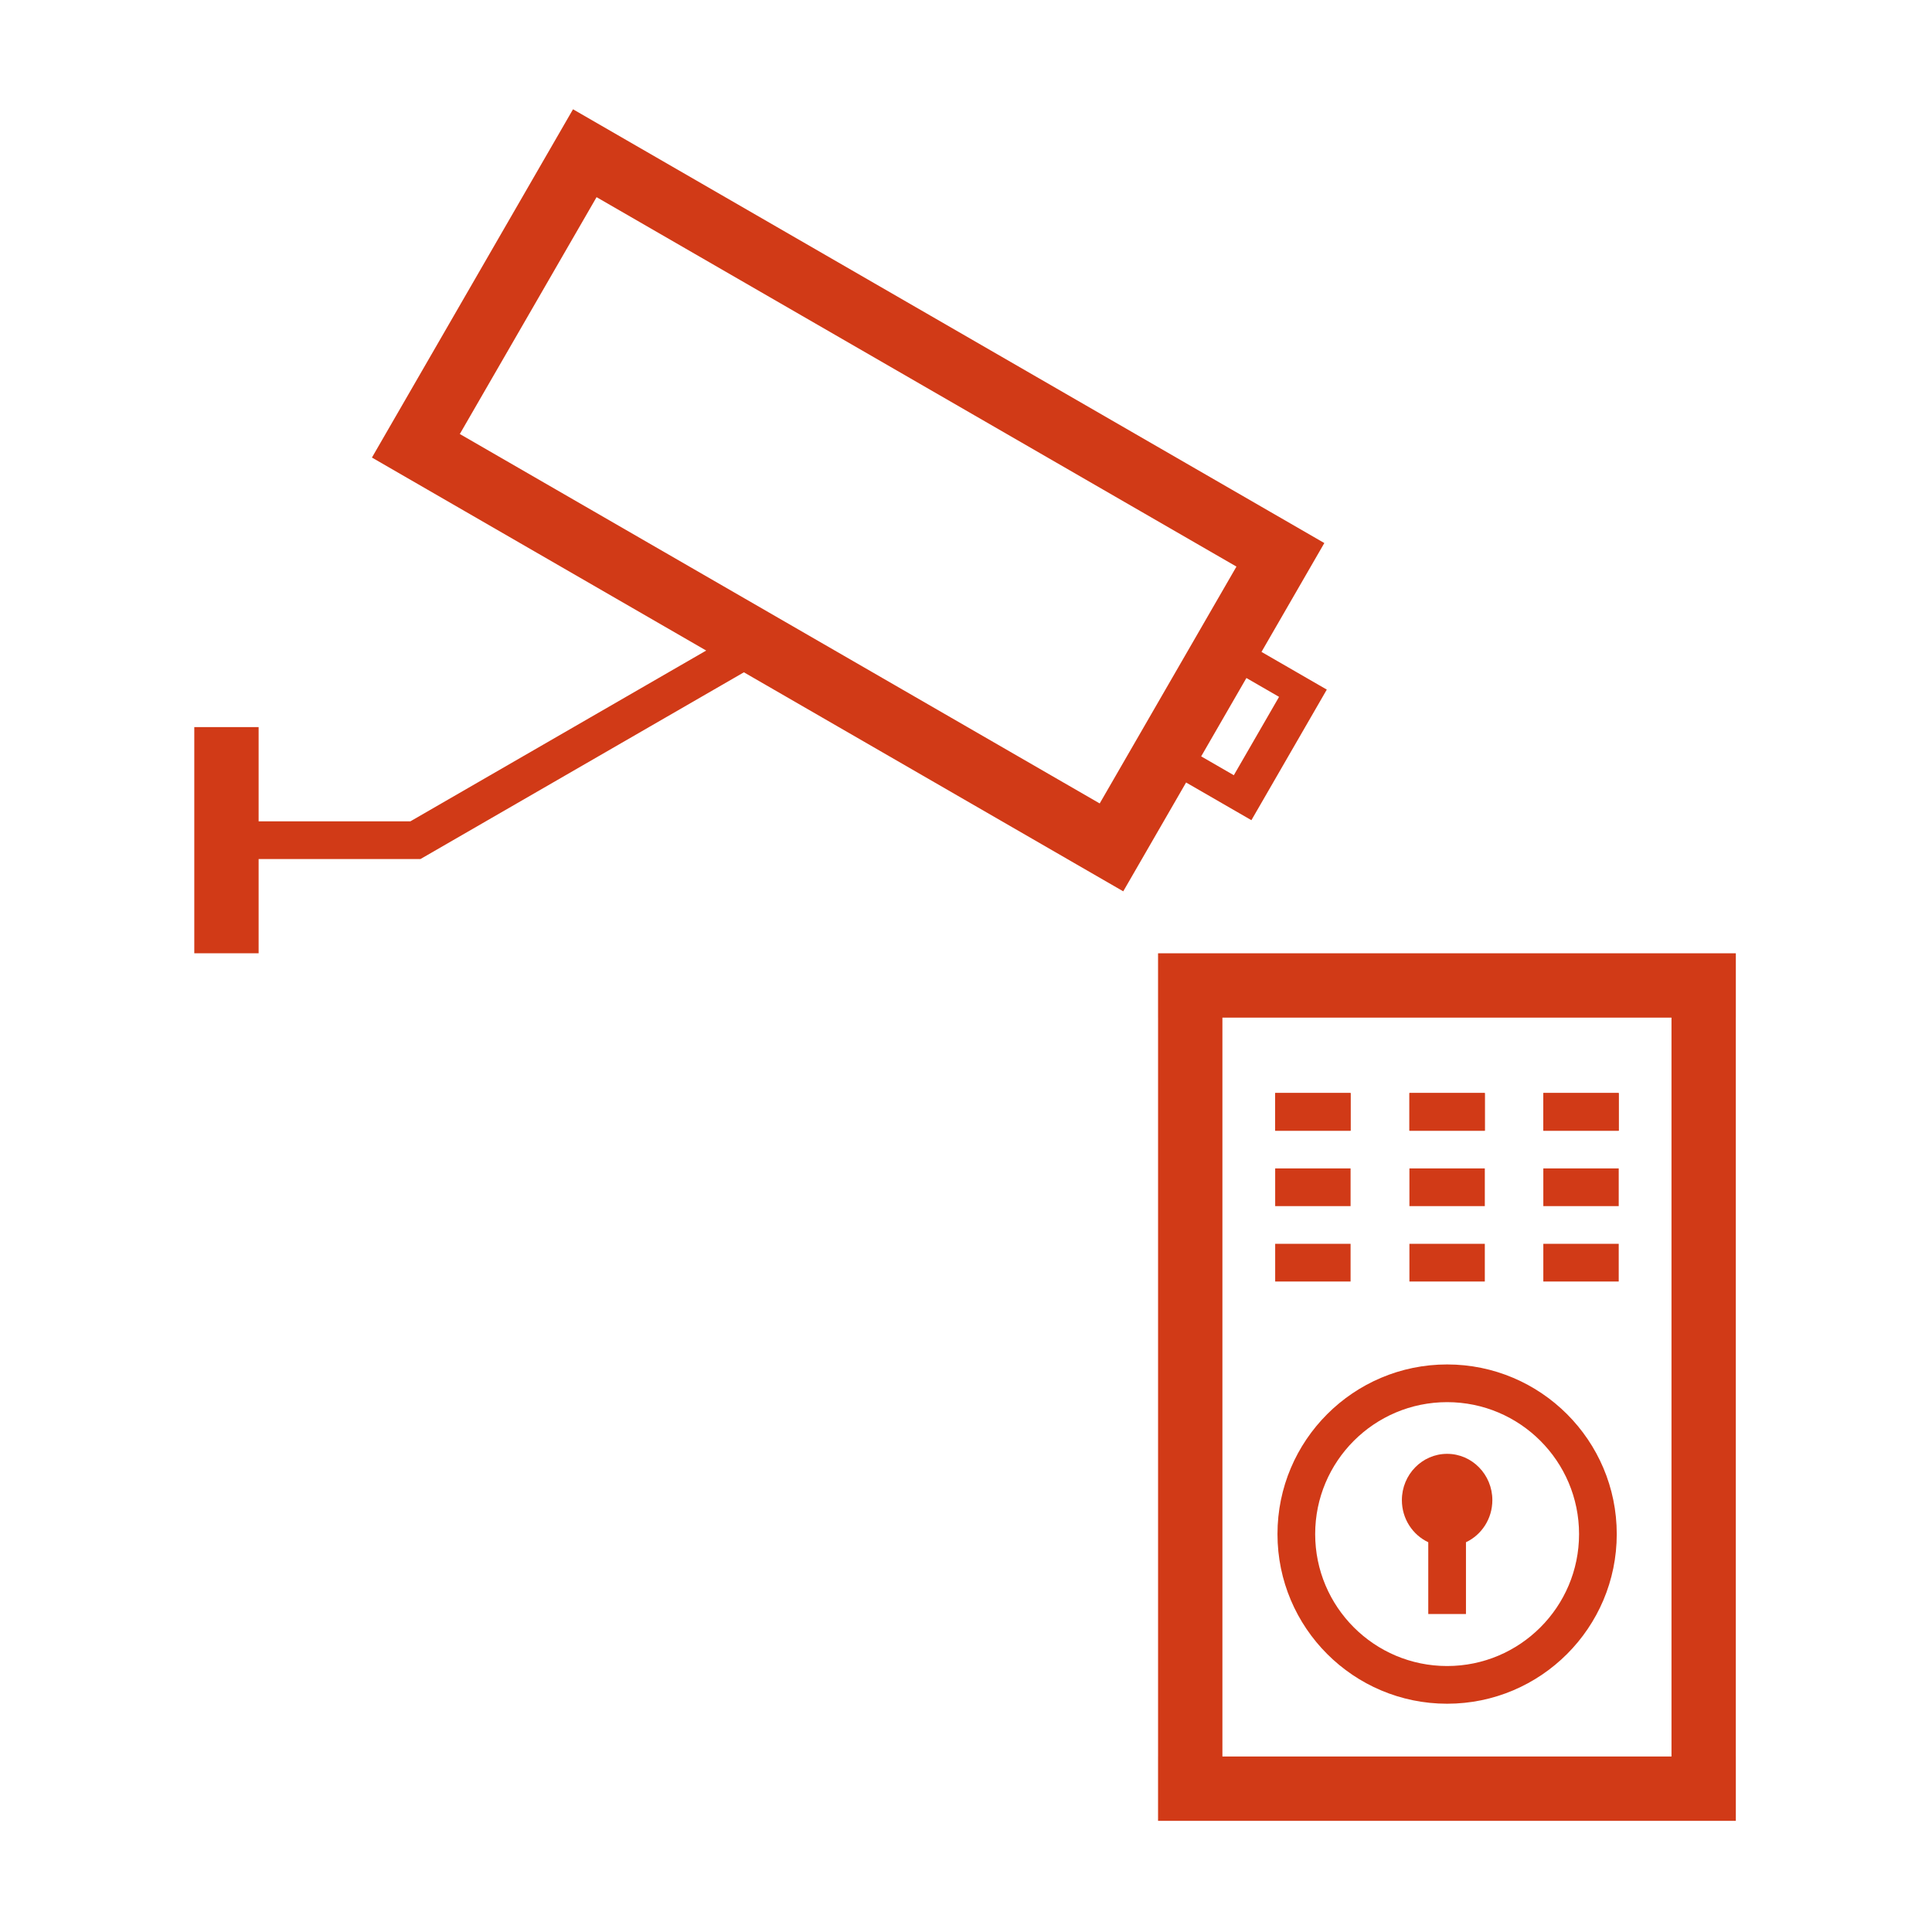 <?xml version="1.0" encoding="UTF-8" standalone="no"?><!DOCTYPE svg PUBLIC "-//W3C//DTD SVG 1.1//EN" "http://www.w3.org/Graphics/SVG/1.1/DTD/svg11.dtd"><svg width="100%" height="100%" viewBox="0 0 123 123" version="1.1" xmlns="http://www.w3.org/2000/svg" xmlns:xlink="http://www.w3.org/1999/xlink" xml:space="preserve" xmlns:serif="http://www.serif.com/" style="fill-rule:evenodd;clip-rule:evenodd;stroke-linejoin:round;stroke-miterlimit:2;"><rect id="systemy-security" serif:id="systemy security" x="0" y="0" width="122.88" height="122.88" style="fill:none;"/><g id="keypad"><path d="M110.511,64.787l-0.001,0l0,47.04l0.001,0l0,4.096l-0.001,0l0,0l-4.095,0l0,0l-11.232,0l0,0l-21.456,0l0,-4.096l0.001,0l0,-47.04l-0.001,0l0,-4.096l0.001,0l4.096,0l0,0l11.232,0l0,0l21.455,0l0,4.096Zm-21.455,47.04l17.359,0l0,-47.04l-11.232,0l0,0l-17.359,0l0,47.04l11.232,0l0,0Z" style="fill:#d13a17;"/><path d="M92.13,86.867c5.96,0 10.8,4.84 10.8,10.8c0,5.961 -4.84,10.8 -10.8,10.8c-5.961,0 -10.8,-4.839 -10.8,-10.8c0,-5.96 4.839,-10.8 10.8,-10.8Zm0,2.4c4.636,0 8.4,3.764 8.4,8.4c0,4.636 -3.764,8.4 -8.4,8.4c-4.637,0 -8.4,-3.764 -8.4,-8.4c0,-4.636 3.763,-8.4 8.4,-8.4Z" style="fill:#d13a17;"/><rect x="98.255" y="69.587" width="4.8" height="2.4" style="fill:#d13a17;"/><rect x="81.184" y="69.587" width="4.8" height="2.4" style="fill:#d13a17;"/><rect x="89.73" y="69.587" width="4.8" height="2.4" style="fill:#d13a17;"/><rect x="98.255" y="69.587" width="4.8" height="2.4" style="fill:#d13a17;"/><rect x="81.184" y="69.587" width="4.8" height="2.4" style="fill:#d13a17;"/><rect x="89.73" y="69.587" width="4.8" height="2.4" style="fill:#d13a17;"/><rect x="98.255" y="74.387" width="4.8" height="2.4" style="fill:#d13a17;"/><rect x="81.184" y="74.387" width="4.8" height="2.4" style="fill:#d13a17;"/><rect x="89.73" y="74.387" width="4.8" height="2.4" style="fill:#d13a17;"/><rect x="98.255" y="79.187" width="4.8" height="2.4" style="fill:#d13a17;"/><rect x="81.184" y="79.187" width="4.8" height="2.4" style="fill:#d13a17;"/><rect x="89.73" y="79.187" width="4.8" height="2.4" style="fill:#d13a17;"/><path d="M90.93,98.186c-0.992,-0.466 -1.68,-1.491 -1.68,-2.68c0,-1.627 1.29,-2.948 2.88,-2.948c1.589,0 2.88,1.321 2.88,2.948c0,1.189 -0.689,2.214 -1.68,2.68l0,4.571l-2.4,0l0,-4.571Z" style="fill:#d13a17;"/></g><path d="M26.125,52.291l18.835,-10.874l-17.734,-10.239l0,0l-3.547,-2.048l0,0l0,0l2.048,-3.547l0,0l4.353,-7.539l0,0l6.401,-11.087l3.547,2.048l0,0l40.738,23.52l0,0l3.547,2.048l0,0l-2.048,3.547l0,0l-1.953,3.383l4.158,2.4l-4.8,8.314l-4.158,-2.4l-4.001,6.929l-3.547,-2.047l0,-0.001l-20.604,-11.896l-20.592,11.889l-10.303,0l0,6l-4.096,0l0,-14.4l4.096,0l0,6l9.66,0Zm52.593,-16.219l-40.738,-23.52l-4.353,7.54l0,0l-4.353,7.539l40.738,23.52l4.353,-7.539l0,0l4.353,-7.54Zm0.634,7.093l-1.44,2.495l0,0l-1.44,2.494l2.079,1.2l2.88,-4.988l-2.079,-1.201Z" style="fill:#d13a17;"/></svg>